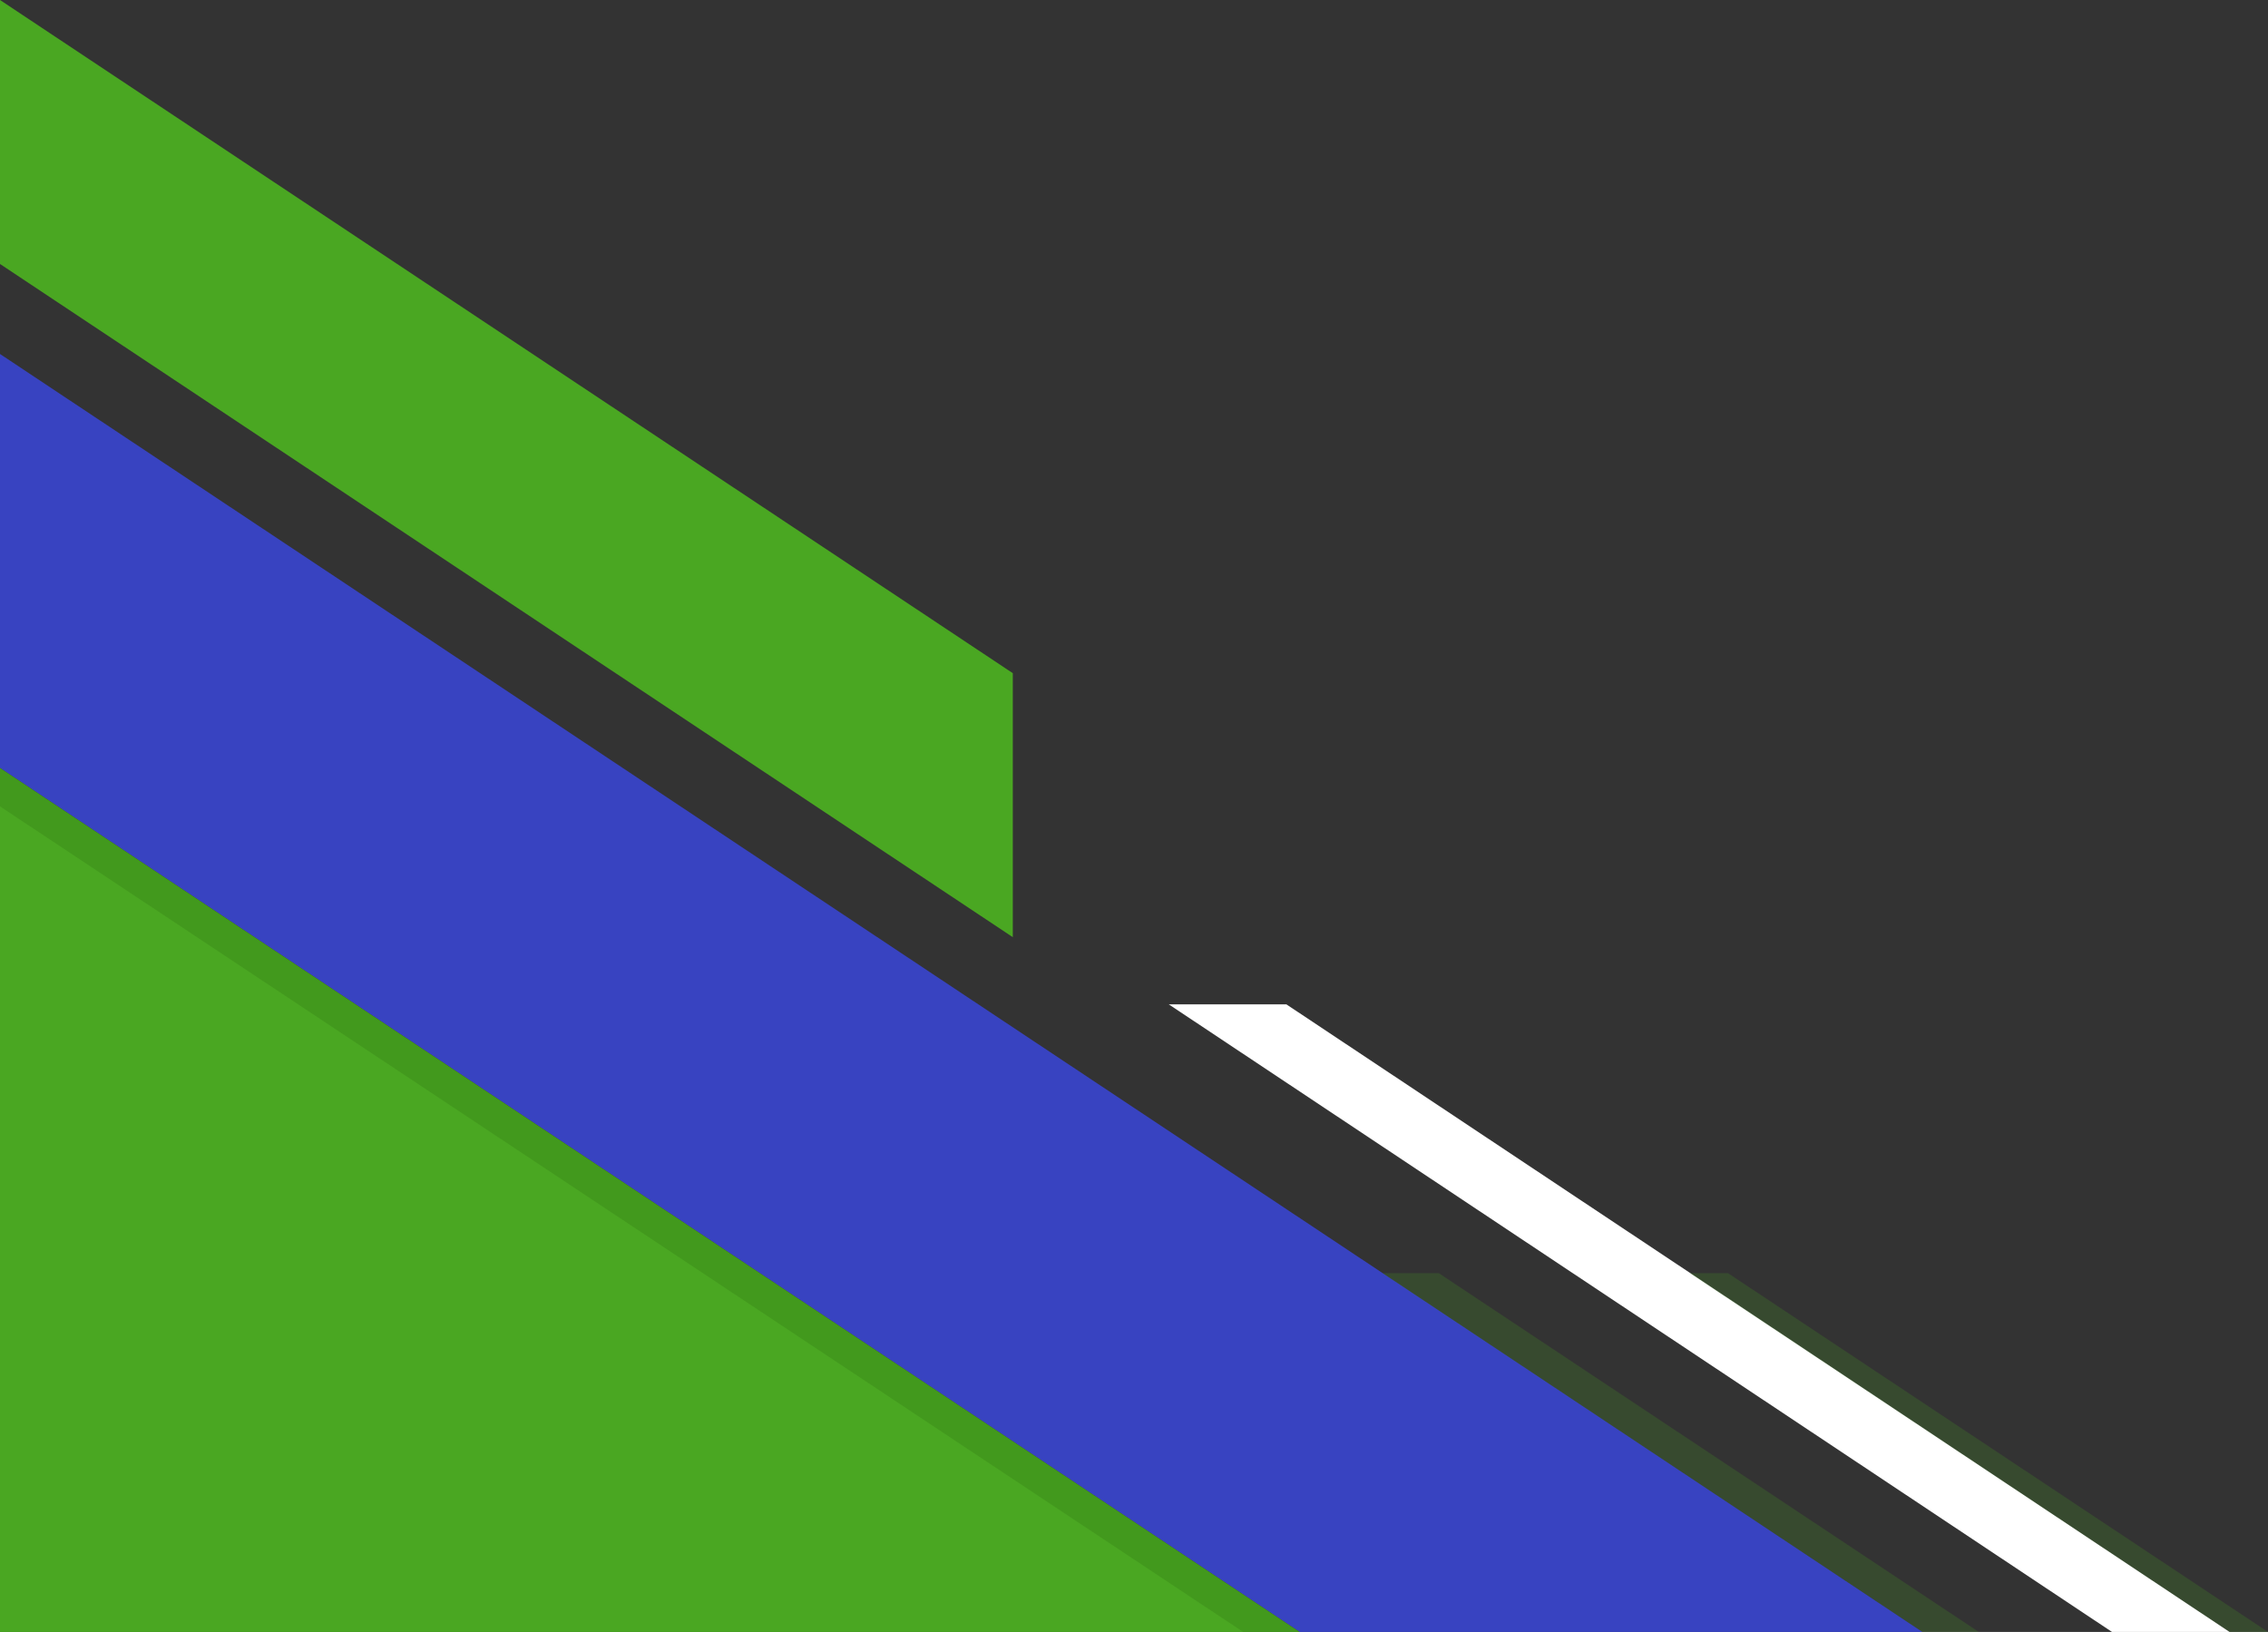 <?xml version="1.0" encoding="utf-8"?>
<!-- Generator: Adobe Illustrator 25.4.1, SVG Export Plug-In . SVG Version: 6.00 Build 0)  -->
<svg version="1.1" id="Layer_1" xmlns="http://www.w3.org/2000/svg" xmlns:xlink="http://www.w3.org/1999/xlink" x="0px" y="0px"
	 viewBox="0 0 189 136" style="enable-background:new 0 0 189 136;" xml:space="preserve">
<rect x="0" y="0" width="189" height="136" fill="#333333" stroke="none"/>
<style type="text/css">
	.st0{clip-path:url(#SVGID_00000000208191584327760930000009383401241717903518_);}
	.st1{fill:#3843C1;}
	.st2{fill:#FFFFFF;}
	.st3{opacity:0.2;fill:#4AA722;enable-background:new    ;}
	.st4{fill:#4AA722;}
	.st5{opacity:0.2;fill:#26600C;enable-background:new    ;}
</style>
<g>
	<defs>
		<rect id="SVGID_1_" width="189" height="136"/>
	</defs>
	<clipPath id="SVGID_00000150067963290720395350000012312387156511545768_">
		<use xlink:href="#SVGID_1_"  style="overflow:visible;"/>
	</clipPath>
	<g style="clip-path:url(#SVGID_00000150067963290720395350000012312387156511545768_);">
		<path class="st1" d="M160.2,136h-51.9L0,64V29.5L160.2,136z"/>
		<path class="st2" d="M185.8,136H176L97.4,83.7h9.8L185.8,136z"/>
		<path class="st3" d="M115.2,106.1l45,29.9h4.7l-45-29.9H115.2z"/>
		<path class="st4" d="M0,136V64l108.3,72H0z"/>
		<path class="st5" d="M0,67.2L103.6,136h4.7L0,64V67.2z"/>
		<path class="st4" d="M0,0v22l84.4,56.1v-22L0,0z"/>
		<path class="st3" d="M189,136h-3.2l-45-29.9h3.2L189,136z"/>
	</g>
</g>
</svg>
